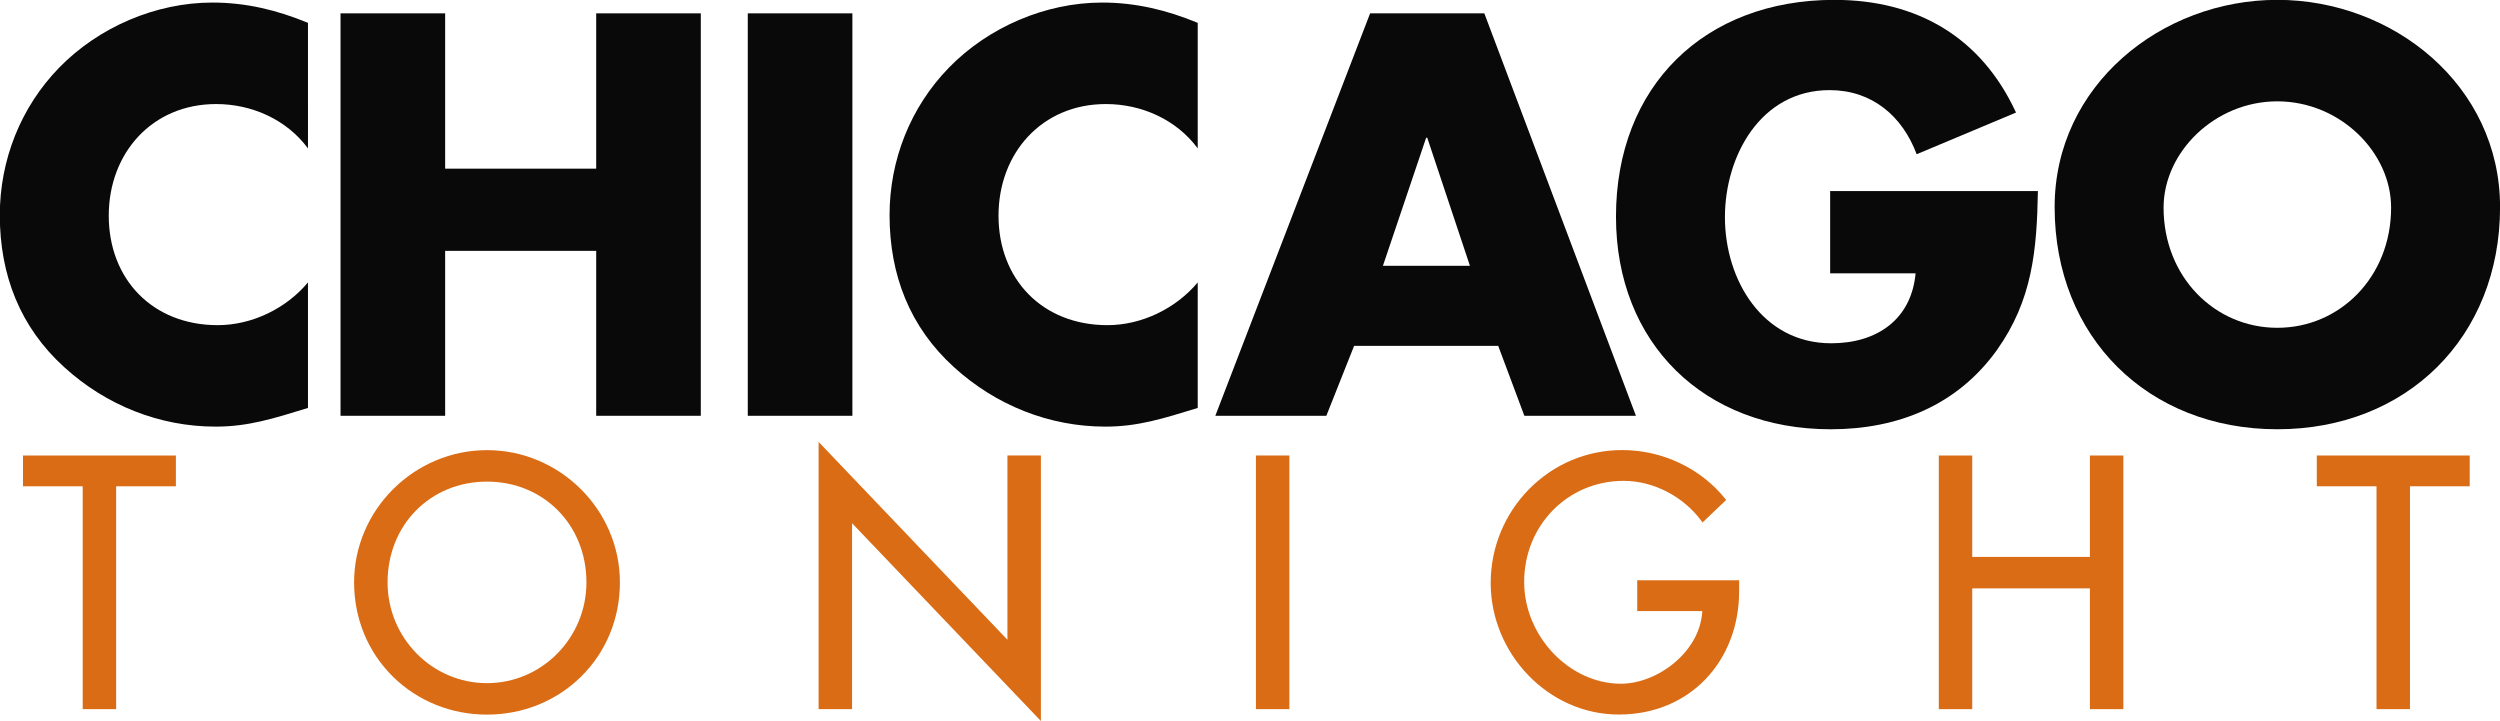 <?xml version="1.0" encoding="UTF-8"?>
<!-- Created with Inkscape by VulcanSphere (http://www.inkscape.org/ and http://vulcansphere.com) -->
<svg width="134.1mm" height="38.676mm" version="1.1" viewBox="0 0 134.1 38.676" xmlns="http://www.w3.org/2000/svg">
 <title>Chicago Tonight</title>
 <desc>Local television news programme by WTTW in Chicago, Illinois</desc>
 <defs>
  <clipPath id="clipPath25">
   <path transform="translate(-153.62 -232.01)" d="m36 36h522v666h-522z"/>
  </clipPath>
  <clipPath id="clipPath29">
   <path transform="translate(-288.91 -232.01)" d="m36 36h522v666h-522z"/>
  </clipPath>
  <clipPath id="clipPath32">
   <path transform="translate(-416.65 -225.52)" d="m36 36h522v666h-522z"/>
  </clipPath>
  <clipPath id="clipPath34">
   <path transform="translate(-486.93 -223.09)" d="m36 36h522v666h-522z"/>
  </clipPath>
  <clipPath id="clipPath37">
   <path transform="translate(-195.09 -180.22)" d="m36 36h522v666h-522z"/>
  </clipPath>
  <clipPath id="clipPath41">
   <path transform="translate(-355.74 -161.66)" d="m36 36h522v666h-522z"/>
  </clipPath>
 </defs>
 <g transform="translate(-1.587 -45.244)">
  <g fill="#090909">
   <path transform="matrix(.353 0 0 -.353 18.107 53.203)" d="m0 0c-3.246 4.383-8.52 6.736-13.96 6.736-9.739 0-16.313-7.465-16.313-16.961 0-9.657 6.657-16.638 16.559-16.638 5.194 0 10.387 2.517 13.714 6.494v-19.074c-5.275-1.622-9.09-2.838-14.039-2.838-8.522 0-16.639 3.247-22.969 9.006-6.735 6.088-9.819 14.042-9.819 23.13 0 8.359 3.166 16.395 9.008 22.4 6.006 6.169 14.689 9.902 23.292 9.902 5.114 0 9.819-1.137 14.527-3.085z" clip-path="url(#clipPath25)"/>
   <path d="m33.567 54.291v-8.331h5.611v21.587h-5.611v-8.847h-8.102v8.847h-5.612v-21.587h5.612v8.331z"/>
   <path d="m47.309 67.547h-5.611v-21.587h5.611z"/>
   <path transform="matrix(.353 0 0 -.353 65.833 53.203)" d="m0 0c-3.247 4.383-8.521 6.736-13.961 6.736-9.737 0-16.31-7.465-16.31-16.961 0-9.657 6.654-16.638 16.554-16.638 5.196 0 10.39 2.517 13.717 6.494v-19.074c-5.275-1.622-9.09-2.838-14.04-2.838-8.523 0-16.636 3.247-22.968 9.006-6.737 6.088-9.82 14.042-9.82 23.13 0 8.359 3.164 16.395 9.009 22.4 6.005 6.169 14.688 9.902 23.292 9.902 5.112 0 9.819-1.137 14.527-3.085z" clip-path="url(#clipPath29)"/>
   <path d="m74.221 63.796-1.489 3.751h-5.955l8.303-21.588h6.126l8.132 21.588h-5.984l-1.403-3.751zm3.923-11.165h-0.058l-2.319 6.871h4.667z"/>
   <path transform="matrix(.353 0 0 -.353 110.9 55.493)" d="m0 0c-0.161-8.928-0.811-16.556-6.249-24.185-6.005-8.358-15.013-12.011-25.238-12.011-19.235 0-32.626 13.067-32.626 32.3 0 19.885 13.47 32.95 33.193 32.95 12.58 0 22.319-5.682 27.593-17.123l-15.096-6.333c-2.192 5.844-6.816 9.741-13.227 9.741-10.471 0-15.908-9.983-15.908-19.316 0-9.495 5.681-19.152 16.152-19.152 6.898 0 12.172 3.571 12.821 10.63h-12.985v12.499z" clip-path="url(#clipPath32)"/>
   <path transform="matrix(.353 0 0 -.353 135.69 56.352)" d="m0 0c0-19.801-14.204-33.76-33.843-33.76-19.64 0-33.841 13.959-33.841 33.76 0 18.503 16.229 31.489 33.841 31.489 17.611 0 33.843-12.986 33.843-31.489m-51.129-0.081c0-10.55 7.791-18.261 17.286-18.261s17.288 7.711 17.288 18.261c0 8.44-7.793 16.149-17.288 16.149s-17.286-7.709-17.286-16.149" clip-path="url(#clipPath34)"/>
  </g>
  <g fill="#da6c15">
   <path d="m2.82 71.329h3.203v11.954h1.794v-11.954h3.204v-1.651h-8.201z"/>
   <path transform="matrix(.353 0 0 -.353 32.736 71.474)" d="m0 0c-1.862 1.849-4.023 3.301-6.424 4.318-2.486 1.053-5.116 1.586-7.815 1.586s-5.328-0.533-7.814-1.586c-2.401-1.017-4.563-2.469-6.424-4.318-1.864-1.851-3.329-4.001-4.354-6.39-1.063-2.478-1.603-5.103-1.603-7.801 0-5.498 2.103-10.591 5.92-14.341 3.775-3.709 8.845-5.751 14.275-5.751 5.431 0 10.501 2.042 14.277 5.751 3.816 3.75 5.919 8.843 5.919 14.341 0 2.698-0.54 5.323-1.603 7.801-1.025 2.389-2.49 4.539-4.354 6.39m-14.239-29.501c-8.331 0-15.108 6.868-15.108 15.31 0 8.73 6.495 15.313 15.108 15.313 8.614 0 15.11-6.583 15.11-15.313 0-8.442-6.779-15.31-15.11-15.31" clip-path="url(#clipPath37)"/>
   <path d="m55.625 79.56-10.128-10.611v14.333h1.794v-9.973l10.129 10.61v-14.243h-1.795z"/>
   <path d="m68.955 83.282h1.794v-13.605h-1.794z"/>
   <path transform="matrix(.353 0 0 -.353 89.408 78.021)" d="m0 0h9.884c-0.312-6.232-6.857-11.043-12.361-11.043-7.833 0-14.704 7.226-14.704 15.463 0 8.615 6.637 15.363 15.11 15.363 4.556 0 9.113-2.366 11.891-6.175l0.107-0.147 3.583 3.422-0.091 0.114c-3.717 4.675-9.584 7.467-15.693 7.467-5.355 0-10.383-2.109-14.158-5.938-1.831-1.857-3.268-4.018-4.272-6.423-1.037-2.485-1.563-5.122-1.563-7.836 0-2.617 0.514-5.185 1.527-7.631 0.982-2.373 2.384-4.516 4.167-6.37 1.796-1.868 3.879-3.337 6.191-4.368 2.415-1.076 4.972-1.622 7.6-1.622 2.636 0 5.127 0.483 7.405 1.437 2.198 0.92 4.142 2.251 5.776 3.957 3.279 3.423 5.085 8.157 5.085 13.33v1.681h-15.484z" clip-path="url(#clipPath41)"/>
   <path d="m113.69 75.117h-6.312v-5.439h-1.794v13.605h1.794v-6.478h6.312v6.478h1.794v-13.605h-1.794z"/>
   <path d="m125.86 69.677v1.651h3.203v11.954h1.795v-11.954h3.203v-1.651z"/>
  </g>
 </g>
</svg>
